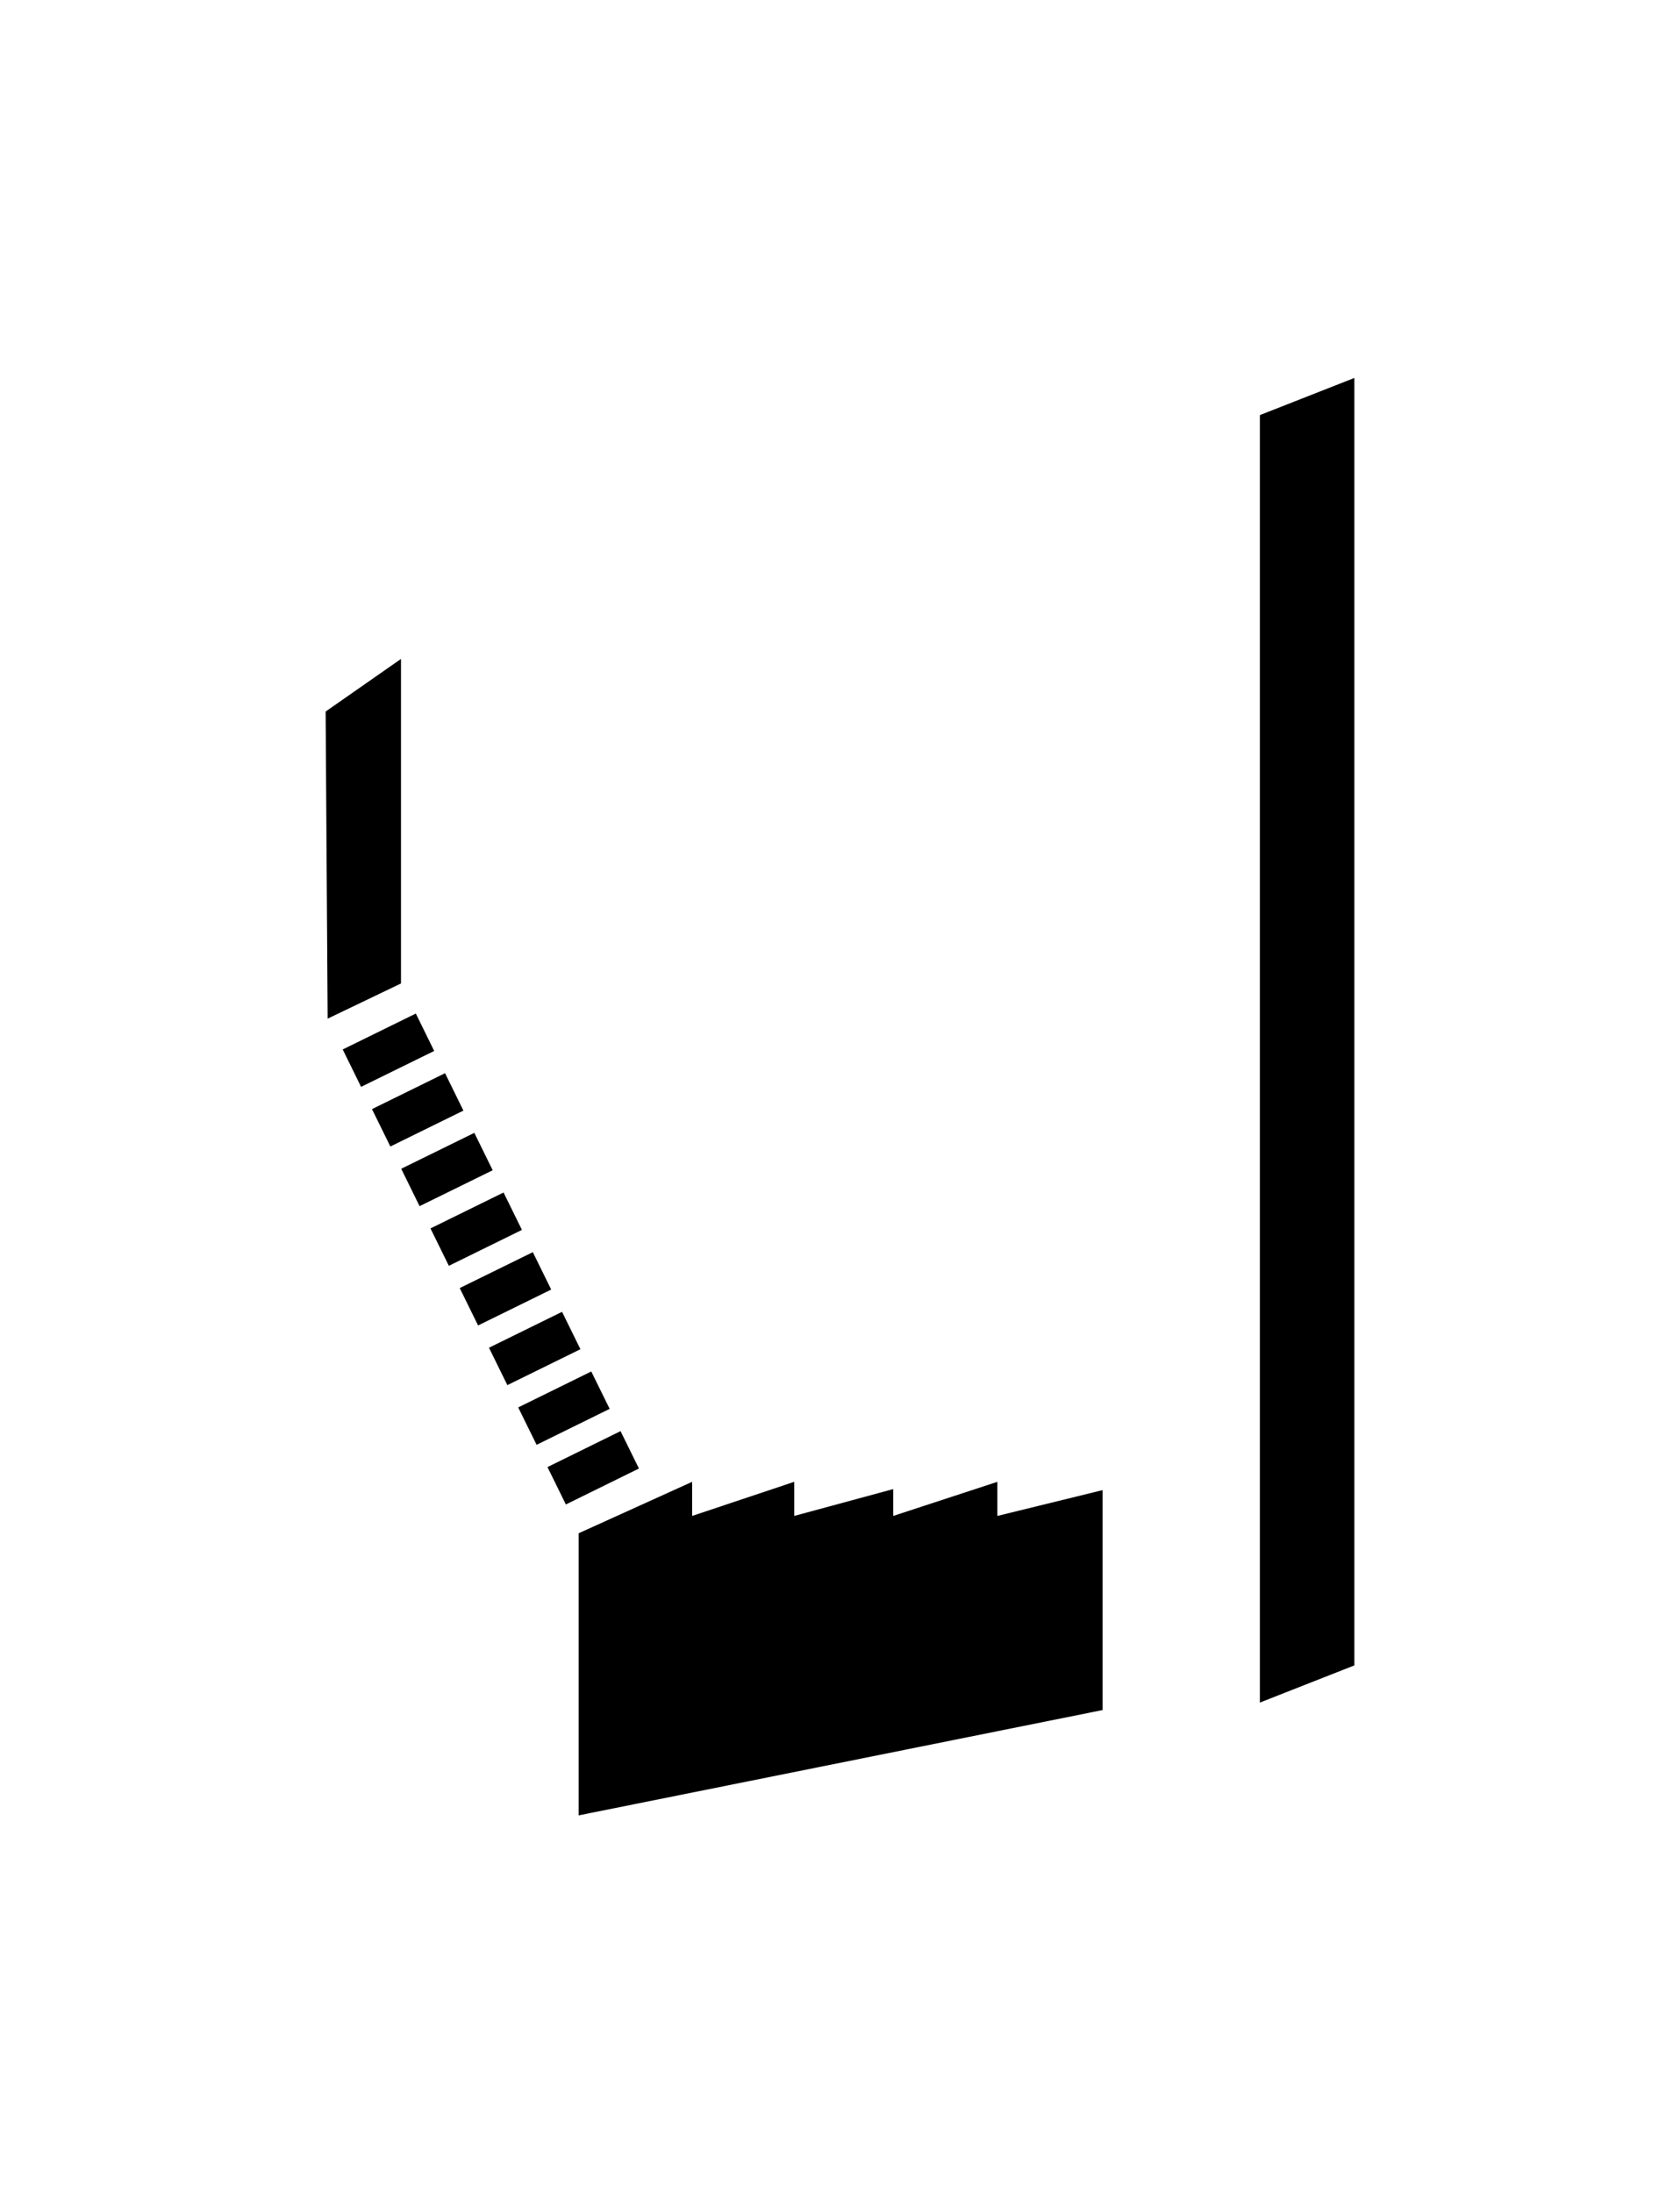 <svg width="167" height="218" viewBox="0 0 167 218" fill="none" xmlns="http://www.w3.org/2000/svg">
<path d="M134.631 165.529L125.237 169.223V41.259L134.631 37.565V165.529Z" fill="black"/>
<path d="M32.57 101.246L39.86 97.749V65.493L32.369 70.722L32.57 101.246Z" fill="black"/>
<path d="M34.98 106.167L42.248 102.598" stroke="black" stroke-width="4.141" stroke-miterlimit="10"/>
<path d="M37.89 112.096L45.153 108.527" stroke="black" stroke-width="4.141" stroke-miterlimit="10"/>
<path d="M40.795 118.025L48.063 114.456" stroke="black" stroke-width="4.141" stroke-miterlimit="10"/>
<path d="M43.705 123.954L50.969 120.385" stroke="black" stroke-width="4.141" stroke-miterlimit="10"/>
<path d="M46.611 129.883L53.878 126.314" stroke="black" stroke-width="4.141" stroke-miterlimit="10"/>
<path d="M49.52 135.813L56.784 132.244" stroke="black" stroke-width="4.141" stroke-miterlimit="10"/>
<path d="M52.426 141.746L59.689 138.173" stroke="black" stroke-width="4.141" stroke-miterlimit="10"/>
<path d="M55.336 147.675L62.599 144.102" stroke="black" stroke-width="4.141" stroke-miterlimit="10"/>
<path d="M109.601 148.108L99.143 150.673V147.283L88.791 150.673V148.005L78.948 150.673V147.283L68.802 150.673V147.283L57.523 152.395V180.435L109.601 169.968V148.108Z" fill="black"/>
</svg>
